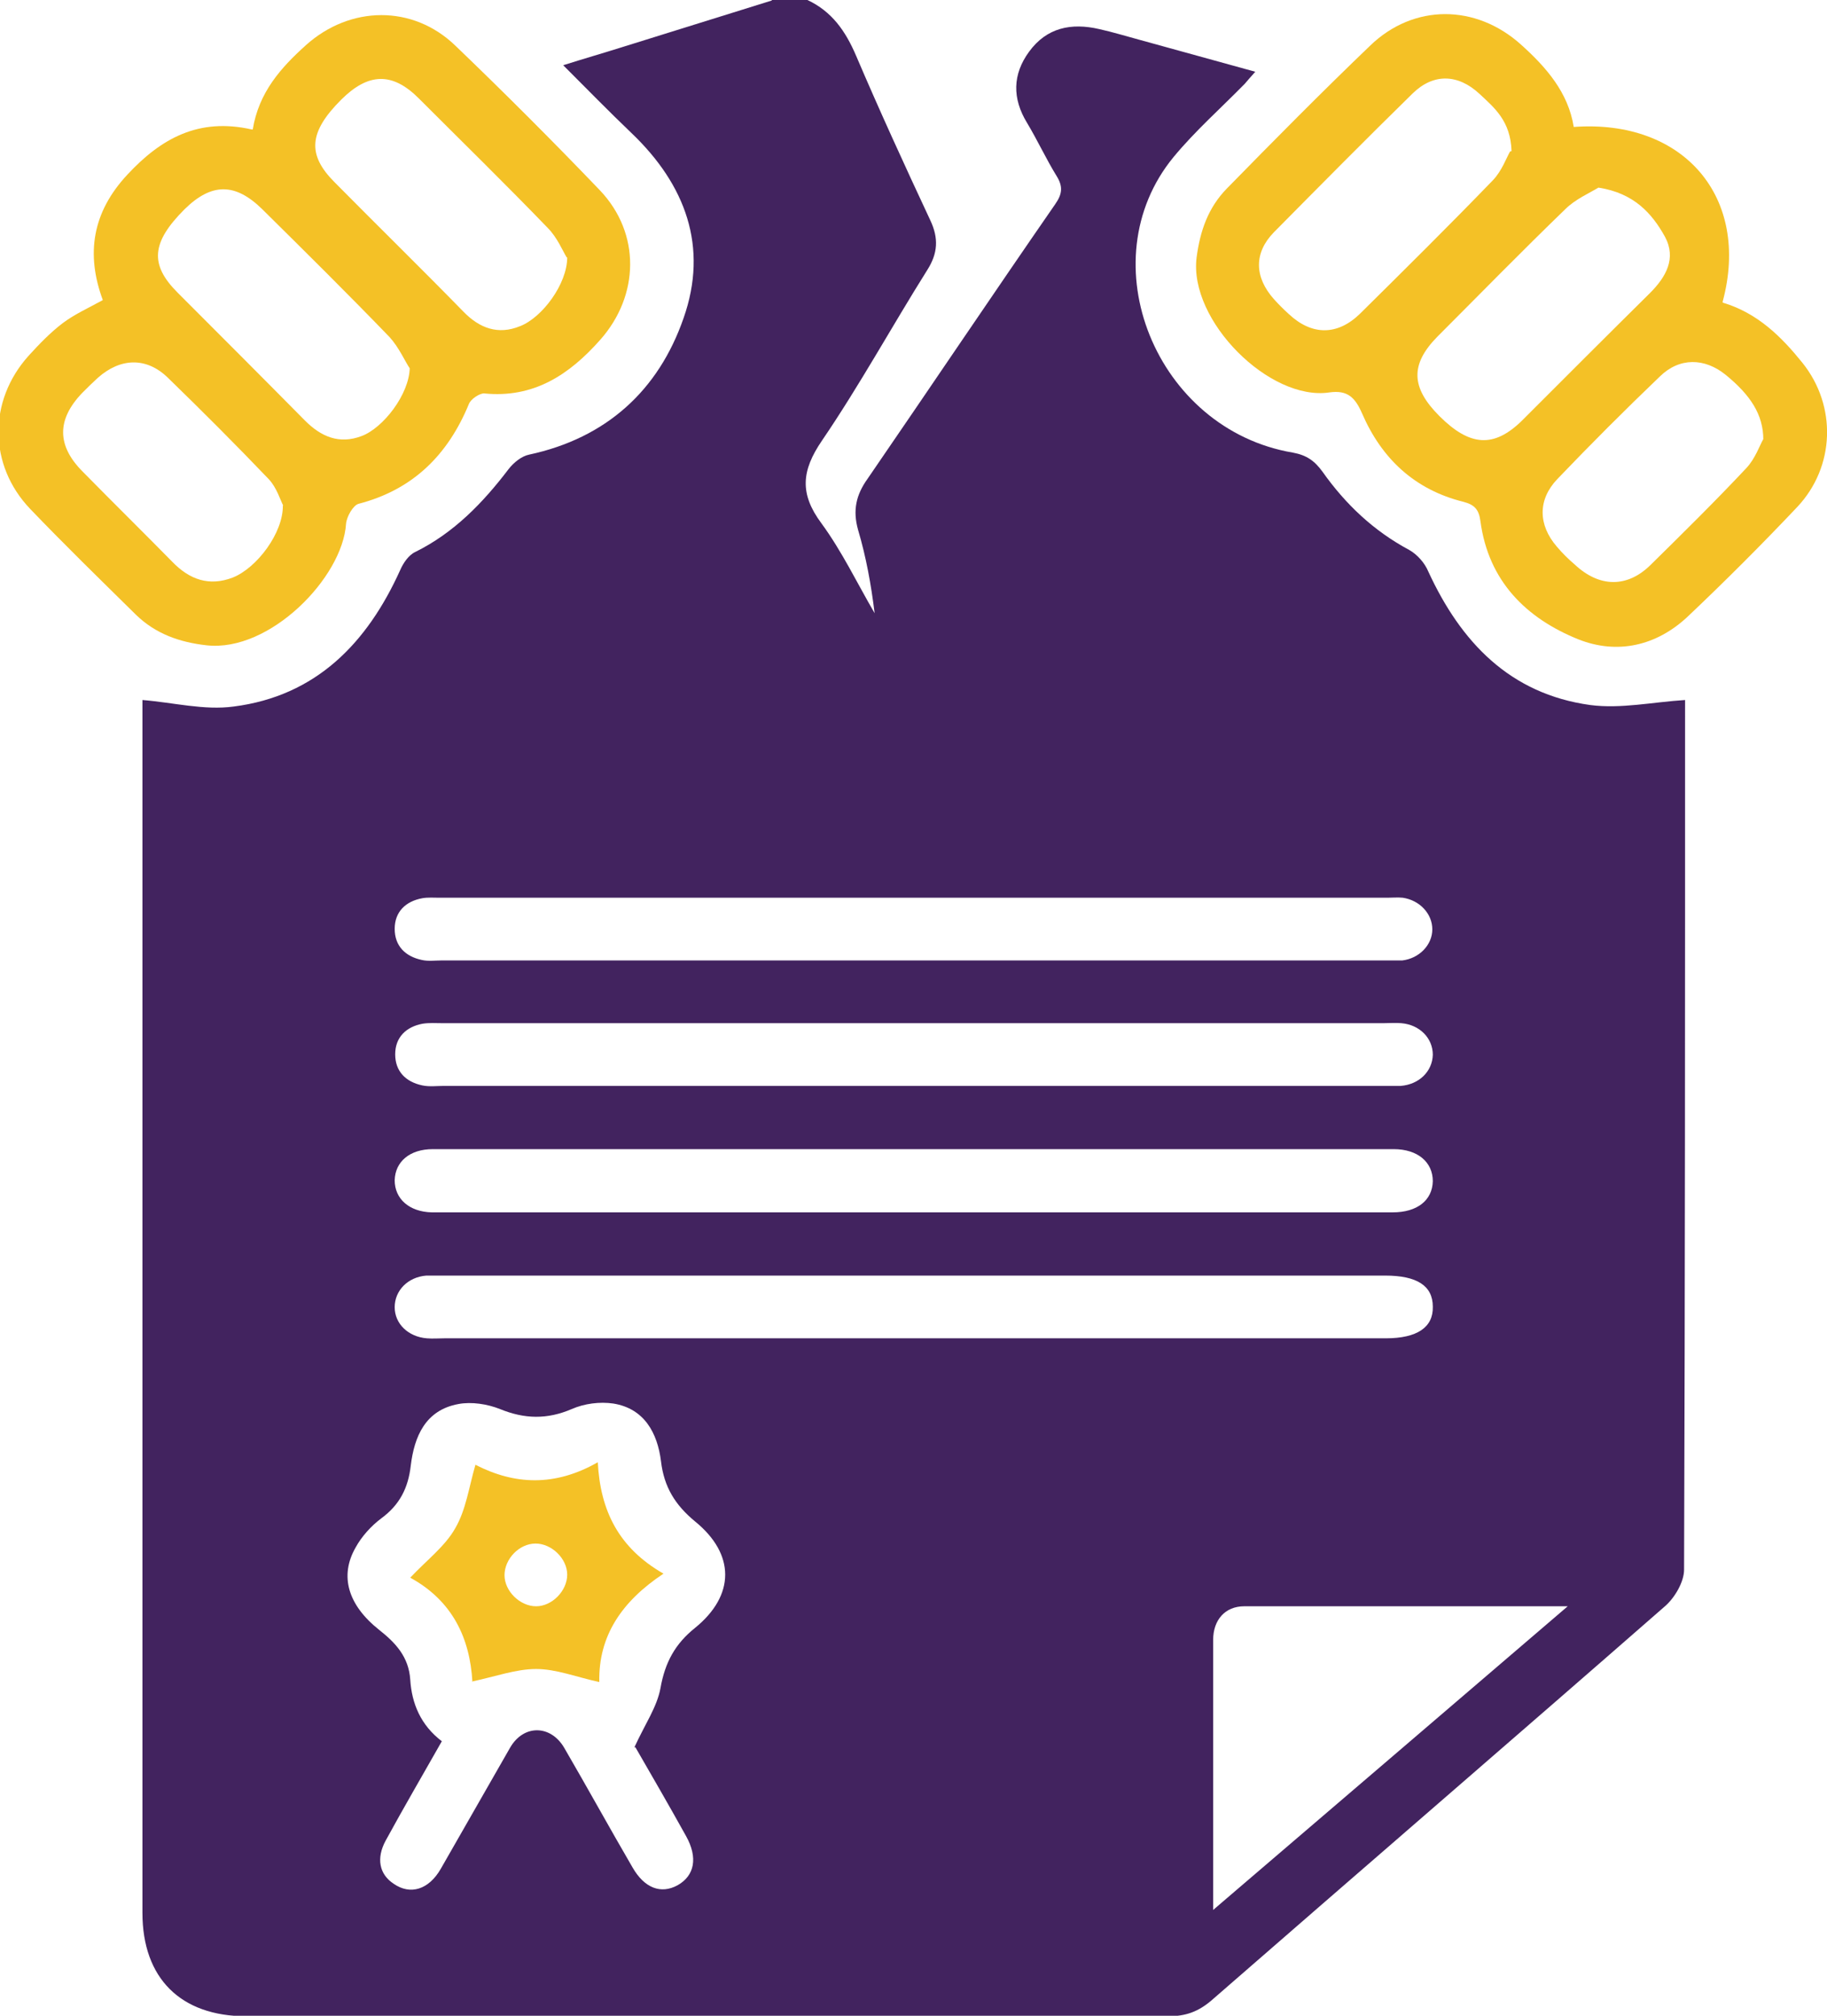 <?xml version="1.0" encoding="UTF-8"?>
<svg id="Layer_1" data-name="Layer 1" xmlns="http://www.w3.org/2000/svg" viewBox="0 0 36.43 40.17">
  <defs>
    <style>
      .cls-1 {
        fill: #42235f;
      }

      .cls-2 {
        fill: #f4c126;
      }
    </style>
  </defs>
  <path class="cls-1" d="M15.39,0c.24,0,.47,0,.71,0,.49,.23,.76,.62,.97,1.11,.47,1.1,.97,2.19,1.48,3.28,.17,.36,.15,.66-.06,.99-.71,1.13-1.35,2.3-2.1,3.4-.41,.6-.45,1.06-.01,1.65,.41,.56,.71,1.19,1.06,1.79-.07-.57-.17-1.12-.33-1.66-.11-.39-.04-.7,.19-1.02,1.25-1.82,2.48-3.65,3.74-5.47,.14-.2,.16-.35,.03-.56-.21-.34-.38-.71-.59-1.06-.3-.49-.29-.97,.04-1.42,.35-.48,.84-.58,1.4-.45,.27,.06,.53,.14,.79,.21,.76,.21,1.52,.42,2.32,.64-.09,.1-.15,.17-.21,.24-.48,.49-.99,.94-1.42,1.46-1.71,2.08-.35,5.43,2.38,5.89,.27,.05,.43,.16,.59,.38,.46,.65,1.02,1.18,1.73,1.56,.16,.09,.31,.26,.38,.43,.65,1.41,1.63,2.44,3.23,2.66,.61,.08,1.25-.06,1.89-.1,0-.02,0,.04,0,.11,0,5.74,0,11.48-.02,17.22,0,.24-.18,.55-.37,.72-3.01,2.63-6.04,5.24-9.06,7.87-.26,.22-.51,.31-.85,.31-6.13,0-12.26,0-18.39,0-1.31,0-2.07-.76-2.07-2.06,0-7.95,0-15.9,0-23.85v-.32c.62,.05,1.23,.21,1.82,.13,1.64-.21,2.66-1.26,3.32-2.72,.06-.14,.17-.3,.3-.36,.77-.38,1.35-.98,1.86-1.65,.1-.13,.26-.26,.41-.29,1.54-.33,2.58-1.28,3.08-2.72,.5-1.42,.04-2.66-1.04-3.69-.45-.43-.89-.88-1.36-1.35,.41-.13,.76-.23,1.11-.34,1.02-.32,2.03-.63,3.05-.95Zm-2.74,34.82c.21-.46,.45-.8,.52-1.18,.09-.51,.29-.88,.69-1.2,.8-.65,.8-1.47,0-2.12-.4-.33-.62-.69-.68-1.2-.07-.56-.33-1.05-.95-1.15-.27-.04-.58,0-.83,.11-.49,.21-.94,.2-1.43,0-.25-.1-.57-.15-.83-.1-.66,.12-.88,.65-.95,1.23-.05,.44-.22,.78-.59,1.05-.2,.15-.39,.36-.51,.58-.32,.56-.16,1.14,.47,1.64,.33,.26,.59,.54,.62,.99,.03,.48,.21,.91,.63,1.23-.38,.67-.76,1.32-1.12,1.98-.19,.35-.13,.67,.16,.86,.33,.23,.7,.12,.94-.3,.46-.8,.92-1.61,1.38-2.41,.27-.47,.81-.46,1.08,0,.46,.79,.9,1.59,1.36,2.38,.24,.42,.57,.54,.9,.36,.34-.19,.41-.55,.17-.98-.35-.63-.71-1.25-1.01-1.77Zm5.52-15.68c3.15,0,6.3,0,9.44,0,.12,0,.24,0,.35,0,.34-.04,.6-.31,.6-.62,0-.31-.25-.58-.59-.63-.1-.01-.21,0-.31,0-6.3,0-12.59,0-18.89,0-.12,0-.24-.01-.35,.01-.33,.06-.55,.27-.55,.61,0,.34,.21,.55,.54,.62,.13,.03,.26,.01,.39,.01,3.12,0,6.24,0,9.37,0Zm.09,1.25c-3.15,0-6.3,0-9.44,0-.13,0-.26-.01-.39,.01-.33,.06-.55,.27-.55,.61,0,.34,.21,.55,.54,.62,.14,.03,.29,.01,.43,.01,6.24,0,12.49,0,18.73,0,.12,0,.24,0,.35,0,.37-.03,.63-.29,.64-.62,0-.33-.26-.6-.63-.63-.12-.01-.23,0-.35,0-3.11,0-6.22,0-9.33,0Zm-.05,3.77c3.19,0,6.37,0,9.56,0,.49,0,.79-.24,.8-.62,0-.38-.3-.64-.78-.64-6.39,0-12.78,0-19.16,0-.46,0-.75,.25-.76,.62,0,.37,.29,.63,.74,.64,.09,0,.18,0,.27,0,3.11,0,6.22,0,9.33,0Zm.01,2.51c3.14,0,6.27,0,9.41,0,.63,0,.95-.22,.94-.63,0-.42-.32-.62-.95-.62-6.27,0-12.54,0-18.81,0-.1,0-.21,0-.31,0-.37,.03-.63,.3-.63,.63,0,.33,.27,.59,.64,.62,.12,.01,.23,0,.35,0,3.12,0,6.24,0,9.37,0Zm5.96,11.4c2.37-2.03,4.69-4.01,7.08-6.06-2.23,0-4.34,0-6.45,0-.38,0-.62,.27-.62,.67,0,1.76,0,3.52,0,5.39Z"/>
  <path class="cls-2" d="M5.04,2.58c.12-.74,.56-1.23,1.06-1.68,.88-.79,2.13-.81,2.98,.01,.98,.94,1.94,1.9,2.88,2.88,.82,.86,.79,2.1,.01,2.98-.62,.7-1.33,1.17-2.32,1.07-.09,0-.26,.11-.3,.21-.42,1.02-1.12,1.71-2.2,1.99-.11,.03-.24,.26-.25,.4-.07,1.07-1.52,2.56-2.78,2.42-.54-.06-1.02-.23-1.41-.61-.71-.7-1.42-1.39-2.11-2.11-.83-.87-.84-2.15-.03-3.05,.21-.23,.43-.46,.68-.65,.24-.18,.51-.3,.8-.46-.34-.92-.21-1.75,.49-2.5,.67-.72,1.42-1.14,2.48-.9Zm6.26,2.55c-.08-.13-.19-.4-.38-.59-.84-.87-1.71-1.72-2.57-2.58-.53-.53-1.01-.51-1.55,.03-.64,.64-.68,1.09-.13,1.64,.85,.86,1.72,1.71,2.57,2.58,.32,.33,.69,.47,1.13,.29,.44-.17,.94-.84,.94-1.37Zm-3.13,2.21c-.09-.13-.21-.41-.4-.62-.83-.86-1.69-1.71-2.54-2.55-.54-.53-1.01-.53-1.55,0-.66,.66-.7,1.1-.14,1.66,.85,.85,1.7,1.7,2.54,2.55,.32,.32,.68,.48,1.13,.31,.43-.16,.95-.83,.96-1.36Zm-2.52,2.74c-.06-.11-.13-.36-.29-.53-.66-.69-1.33-1.36-2.01-2.02-.43-.42-.95-.4-1.4,0-.11,.1-.21,.2-.31,.3-.51,.53-.51,1.05,.01,1.57,.59,.6,1.2,1.2,1.79,1.8,.34,.35,.73,.49,1.2,.31,.48-.19,1.01-.89,1-1.44Z"/>
  <path class="cls-2" d="M34.35,6.03c.7,.21,1.17,.68,1.59,1.2,.69,.86,.65,2.07-.1,2.87-.71,.75-1.44,1.48-2.19,2.19-.62,.58-1.4,.76-2.18,.45-1.04-.42-1.79-1.16-1.95-2.35-.03-.23-.11-.33-.34-.39-.97-.24-1.63-.86-2.02-1.76-.14-.32-.29-.47-.65-.42-1.19,.18-2.81-1.43-2.65-2.69,.07-.53,.23-.99,.6-1.37,.94-.96,1.89-1.92,2.86-2.85,.87-.84,2.11-.83,3.01-.02,.5,.45,.94,.95,1.05,1.64,2.19-.16,3.53,1.4,2.97,3.48Zm-4.21-3.02c-.02-.6-.34-.86-.64-1.14-.43-.4-.92-.41-1.33-.01-.93,.91-1.85,1.84-2.77,2.77-.4,.41-.39,.89,0,1.33,.1,.11,.2,.21,.3,.3,.46,.43,.97,.43,1.42-.01,.89-.88,1.78-1.76,2.65-2.66,.18-.19,.27-.45,.34-.57Zm1.73,.73c-.18,.11-.46,.23-.66,.43-.86,.83-1.7,1.69-2.55,2.54-.54,.55-.53,1.01,.04,1.58,.61,.61,1.09,.64,1.65,.09,.85-.85,1.7-1.7,2.55-2.54,.32-.32,.53-.69,.3-1.12-.26-.47-.62-.87-1.32-.98Zm3.29,5.02c0-.5-.26-.89-.75-1.29-.42-.34-.92-.35-1.31,.03-.7,.67-1.38,1.35-2.05,2.05-.39,.41-.38,.91-.01,1.34,.11,.13,.23,.25,.36,.36,.49,.46,1.05,.47,1.52,0,.64-.63,1.28-1.26,1.9-1.92,.18-.19,.27-.46,.34-.58Z"/>
  <path class="cls-2" d="M9.42,33.52c-.05-.88-.4-1.62-1.24-2.08,.34-.36,.7-.63,.9-.99,.21-.36,.27-.81,.4-1.26,.78,.4,1.58,.44,2.44-.05,.05,.97,.42,1.71,1.31,2.22-.83,.55-1.3,1.24-1.28,2.16-.46-.1-.86-.26-1.26-.26-.4,0-.81,.15-1.28,.25Zm1.89-2.14c0-.32-.31-.62-.63-.62-.33,0-.62,.31-.62,.63,0,.32,.31,.62,.63,.62,.32,0,.62-.31,.62-.63Z"/>
</svg>